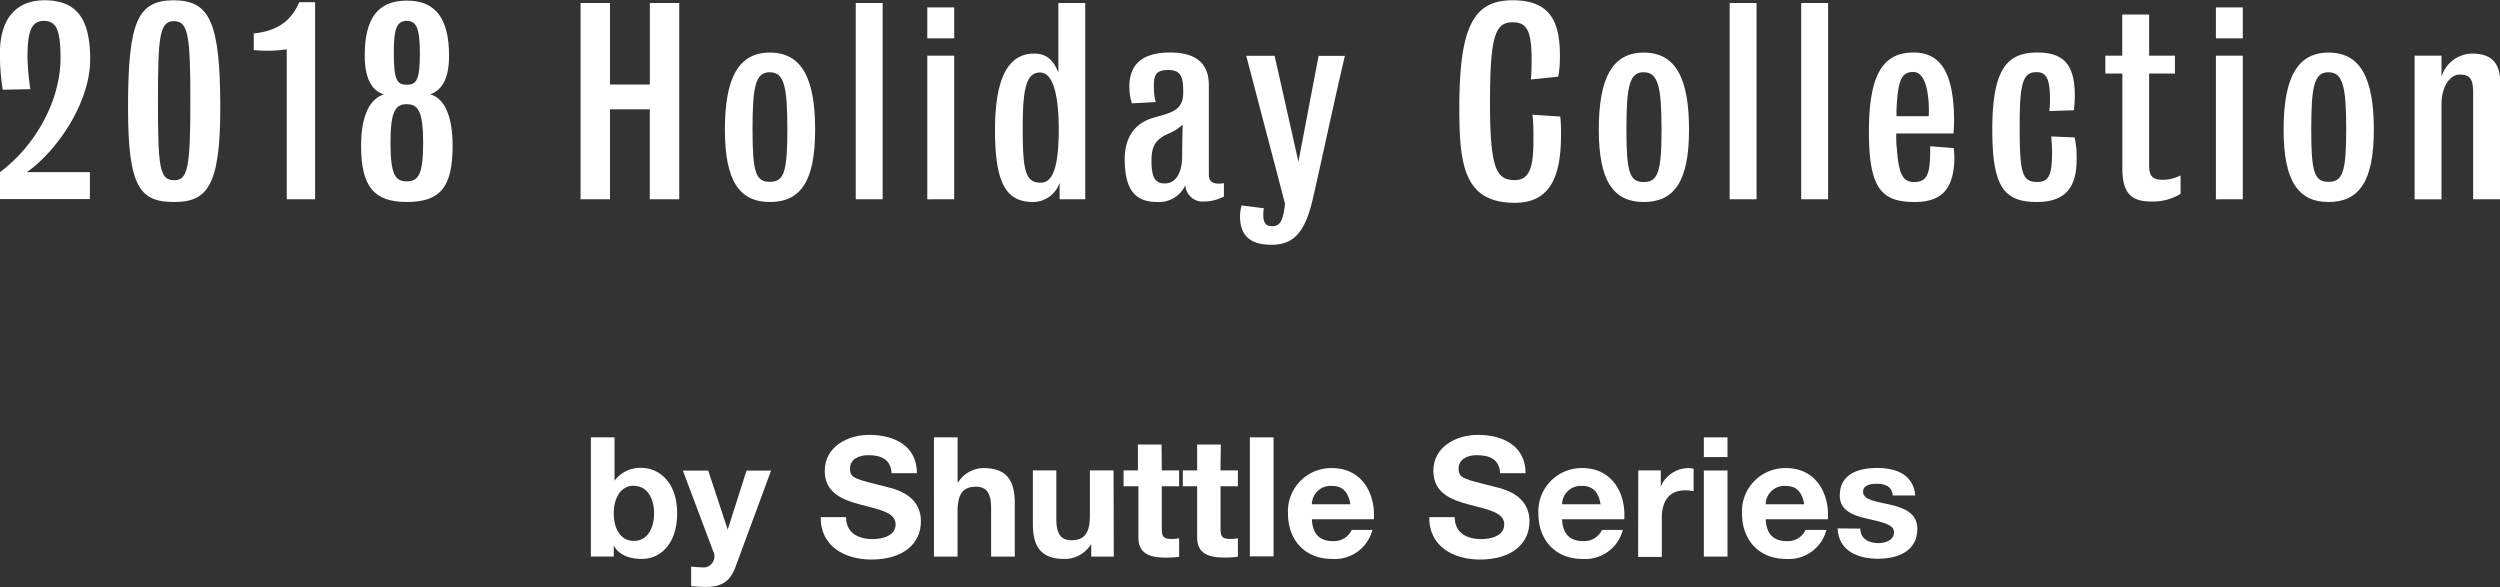 <svg xmlns="http://www.w3.org/2000/svg" width="371.78" height="87.29" viewBox="0 0 371.78 87.29"><rect x="0" y="0" width="371.78" height="87.29" fill="#333333" stroke="none"/><defs><style>.cls-1{fill:#fff;}</style></defs><title>txt_intro-title</title><g id="Scroll_layer"><path class="cls-1" d="M4.9 29.56h9.38v4h-13.37v-4c5.24-3.91 9-10.6 9-16.95 0-4.37-.68-5.55-2.55-5.55-2.04.05-2.36 2.18-2.36 5.52a37.3 37.3 0 0 0 .42 4.64l-4.1.08a32.12 32.12 0 0 1-.42-5.43c.01-5.52 2.75-7.87 6.62-7.87 4.86 0 6.8 2.85 6.8 8.78 0 6.56-5.09 13.78-9.42 16.78z" transform="translate(-.91 -3.96)"/><path class="cls-1" d="M25.88 30.04c-5.09 0-6.84-2.24-6.84-14 0-12.84 1.41-16 6.84-16 5.21.07 6.88 3 6.88 16 0 11.69-1.98 14-6.88 14zm0-26.9c-2.17 0-2.39 2.32-2.39 12s.23 11.66 2.39 11.66c2 0 2.43-1.63 2.43-11.66 0-9.82-.3-11.99-2.43-11.99z"/><path class="cls-1" d="M43.55 33.59v-22.3a19.25 19.25 0 0 1-4.9.11v-2.47c3.84-.38 5.7-2.17 6.76-4.64h2.36v29.3z" transform="translate(-.91 -3.96)"/><path class="cls-1" d="M60.5 30.04c-4.83 0-6.8-2.24-6.8-8.36-.01-4.59 1.39-7.06 3.39-7.64-1.75-.53-2.85-2.32-2.85-5.74 0-5.47 1.86-8.21 6.27-8.21s6.27 2.85 6.27 8.21c0 3.31-1 5.09-2.81 5.74 2 .49 3.34 3 3.34 7.64-.01 6.01-1.72 8.36-6.81 8.36zm0-14.55c-1.71 0-2.43 1.1-2.43 5.7 0 4.83.72 5.78 2.43 5.78s2.43-1 2.43-5.78-.84-5.69-2.43-5.69zm0-12.39c-1.52 0-1.94 1.22-1.94 4.75 0 4 .46 4.75 1.94 4.75s1.94-.76 1.94-4.75c-.01-3.6-.5-4.74-1.94-4.74zM96.63 29.63v-13.37h-5.92v13.37h-4.37v-29.18h4.37v12.12h5.93v-12.12h4.37v29.18zM114.49 30.04c-4.56 0-6.69-3.19-6.69-10.75s1.94-11.47 6.69-11.47 6.73 3.84 6.73 11.47-2.13 10.75-6.73 10.75zm0-19.3c-2.13 0-2.58 2.05-2.58 8.47s.46 7.83 2.58 7.83 2.6-1.51 2.6-7.82-.47-8.47-2.6-8.47zM127.26 29.63v-29.18h4v29.18zM137.9 5.7v-4.6h4v4.6zm0 23.94v-21.36h4v21.35z"/><path class="cls-1" d="M158.49 33.59v-2.47a4.18 4.18 0 0 1-3.91 2.88c-3.91 0-5.7-2.51-5.7-10.71 0-8.36 2.32-11.36 5.81-11.36 1.75 0 2.85.84 3.61 2.85v-10.37h4v29.18zm-2.89-18.85c-2.05.01-2.6 2.26-2.6 8.26 0 6.31.38 8.13 2.66 8.13 1.82 0 2.7-2.28 2.7-8.09-.02-4.27-.66-8.29-2.75-8.29zM179.85 33.93a2.55 2.55 0 0 1-2.66-2.43 4.32 4.32 0 0 1-4.19 2.5c-3.19 0-4.83-1.71-4.83-6.38 0-3.57 1.82-5.47 4.29-6.15l1.29-.38c2.05-.57 3.12-1.25 3.12-3.38s-.23-3.34-2.2-3.34c-2.13 0-2.17 1-2.17 2.77a8.87 8.87 0 0 0 .27 2l-3.53.19a8.08 8.08 0 0 1-.38-2.51c0-3.27 1.9-5.05 6.08-5.05 3.84 0 5.74 1.63 5.74 4.86v13.2c0 .91.3 1.44 1.52 1.44a3.81 3.81 0 0 0 .72-.08v2a6.6 6.6 0 0 1-3.07.74zm-5-10.18c-1.9.84-2.7 1.67-2.7 4.1 0 2.28.42 3.5 2.17 3.38 1.33-.08 2.36-1.41 2.39-3.88 0-2 .08-4.86.08-4.86a7.1 7.1 0 0 1-1.92 1.26zM196.11 33.67c-1.14 4.9-2.89 6.69-6.08 6.69-3.34 0-4.71-1.48-4.71-4.22a6 6 0 0 1 .23-1.63l3.31.42a5 5 0 0 0-.08 1c0 1.22.42 1.67 1.33 1.67 1.25 0 1.63-1 1.9-3.34l-5.77-22h4.22l3.54 15.74 3-15.73h3.91c-1.45 6.09-3.54 15.96-4.8 21.4zM226.21 34.12c-7.52 0-8.28-5.51-8.28-14-.01-12.25 2.12-16.12 7.94-16.12 6.08 0 7.18 3.8 7 9.27a14 14 0 0 1-.23 2.09l-4.07.42c.08-.72.11-2.13.11-2.77 0-4-.46-5.74-2.81-5.74-2.62 0-3.38 2.09-3.38 12s1 11.47 3.69 11.47c2.32 0 2.77-2.17 2.77-6 0-1.33 0-2.62-.15-3.72l4.14.27a20.13 20.13 0 0 1 .11 2.58c.03 5.92-1.37 10.25-6.84 10.25z" transform="translate(-.91 -3.96)"/><path class="cls-1" d="M244.45 30.04c-4.56 0-6.69-3.19-6.69-10.75s1.94-11.47 6.69-11.47 6.73 3.84 6.73 11.47-2.17 10.75-6.73 10.75zm0-19.3c-2.13 0-2.58 2.05-2.58 8.47s.46 7.86 2.58 7.86 2.64-1.54 2.64-7.85-.51-8.47-2.64-8.47zM257.22 29.63v-29.18h4v29.18zM267.86 29.63v-29.18h4v29.18z"/><path class="cls-1" d="M285.68 34c-4.9 0-6.84-1.9-6.84-10.45 0-8.78 2.24-11.78 6.65-11.78 4 0 5.81 3 6 9.19a22.24 22.24 0 0 1-.08 2.85h-8.51c0 .42 0 1.71.08 2.05.27 3.91.84 5.17 2.58 5.17 2 0 2.32-1.33 2.39-4.18v-1.14l3.5.27a12.29 12.29 0 0 1 .08 2.13c-.23 3.77-1.71 5.89-5.85 5.89zm2.05-14.59c-.11-2.28-.68-4.75-2.28-4.75-1.79 0-2.32 1.25-2.51 5.74v.84h4.79a14.54 14.54 0 0 0 0-1.82zM303.8 34c-5.05 0-6.61-2.51-6.61-10.83 0-9.19 2.36-11.4 6.72-11.4s5.55 2.36 5.55 6.5a15.23 15.23 0 0 1-.15 2.09l-3.65.11a9.64 9.64 0 0 0 .11-1.56c0-3.19-.49-4.22-2-4.22-2.09 0-2.51 1.75-2.51 8.05 0 6.76.3 8.28 2.58 8.28 1.79 0 2.24-1 2.24-4.6 0-.53-.08-1.44-.11-2.17l3.46.15a13.56 13.56 0 0 1 .3 3.08c.04 4.06-1.41 6.52-5.93 6.52zM320.86 33.93c-3 0-4.33-1.22-4.33-4.94v-14.09h-2.53v-2.66h2.51v-6.12h4v6.12h3.84v2.66h-3.84v13.6c0 1.75.57 2.2 2.13 2.2a6.14 6.14 0 0 0 2.55-.65v2.74a8 8 0 0 1-4.33 1.14z" transform="translate(-.91 -3.96)"/><path class="cls-1" d="M329.53 5.7v-4.6h4v4.6zm0 23.94v-21.36h4v21.35zM346.29 30.04c-4.56 0-6.69-3.19-6.69-10.75s1.94-11.47 6.69-11.47 6.73 3.84 6.73 11.47-2.17 10.75-6.73 10.75zm0-19.3c-2.13 0-2.58 2.05-2.58 8.47s.45 7.83 2.58 7.83 2.62-1.56 2.62-7.86-.5-8.43-2.62-8.43z"/><path class="cls-1" d="M368.7 33.59v-15.73c0-2.13-.42-2.81-2.05-2.81-1.25 0-2.66 1.56-2.66 4.45v14.1h-4v-21.36h4v3.15a4.82 4.82 0 0 1 4.56-3.46c2.89 0 4.18 1.41 4.18 4.37v17.29zM88.78 69h3.52v6.45a4.73 4.73 0 0 1 4-1.91c2.55 0 5.31 2.06 5.31 6.74s-2.61 6.8-5.21 6.8c-1.88 0-3.45-.57-4.22-2v1.64h-3.4zm6.4 7.19c-2.08 0-3 2-3 4.12s.92 4.09 3 4.09 3-2 3-4.09-.92-4.09-3-4.09zM110.26 88.34c-.77 2.06-2 2.9-4.41 2.9a21 21 0 0 1-2.16-.12v-2.9a18.52 18.52 0 0 0 2.06.12 1.66 1.66 0 0 0 1.22-2.4l-4.51-12h3.77l2.9 8.78 2.8-8.78h3.65z" transform="translate(-.91 -3.96)"/><path class="cls-1" d="M125.82 76.9c0 2.36 1.83 3.27 3.92 3.27 1.36 0 3.45-.4 3.45-2.21s-2.65-2.23-5.26-2.93-5.28-1.71-5.28-5c0-3.62 3.42-5.36 6.62-5.36 3.69 0 7.09 1.61 7.09 5.7h-3.77c-.12-2.13-1.64-2.68-3.5-2.68-1.24 0-2.68.52-2.68 2s.84 1.54 5.28 2.68c1.29.32 5.26 1.14 5.26 5.16 0 3.25-2.55 5.68-7.36 5.68-3.92 0-7.59-1.93-7.54-6.3z"/><path class="cls-1" d="M139.8 69h3.52v6.7h.07a4.51 4.51 0 0 1 3.74-2.13c3.74 0 4.69 2.11 4.69 5.28v7.88h-3.52v-7.24c0-2.11-.62-3.15-2.26-3.15-1.91 0-2.73 1.07-2.73 3.67v6.72h-3.51zM166.54 86.73h-3.35v-1.78h-.07a4.57 4.57 0 0 1-3.92 2.13c-3.74 0-4.69-2.11-4.69-5.28v-7.89h3.49v7.24c0 2.11.62 3.15 2.26 3.15 1.91 0 2.73-1.07 2.73-3.67v-6.72h3.52zM173.68 73.91h2.58v2.36h-2.58v6.35c0 1.19.3 1.49 1.49 1.49a5.43 5.43 0 0 0 1.09-.1v2.75a13.45 13.45 0 0 1-2.06.12c-2.16 0-4-.5-4-3v-7.61h-2.2v-2.36h2.13v-3.84h3.52zM182.41 73.91h2.59v2.36h-2.58v6.35c0 1.19.3 1.49 1.49 1.49a5.43 5.43 0 0 0 1.09-.11v2.75a13.45 13.45 0 0 1-2.06.12c-2.16 0-4-.5-4-3v-7.6h-2.13v-2.36h2.13v-3.84h3.52z" transform="translate(-.91 -3.96)"/><path class="cls-1" d="M185.87 65.04h3.52v17.7h-3.52z"/><path class="cls-1" d="M196 81.18c.1 2.23 1.19 3.25 3.15 3.25a2.9 2.9 0 0 0 2.78-1.66h3.07a5.77 5.77 0 0 1-6 4.31c-4 0-6.55-2.78-6.55-6.74a6.43 6.43 0 0 1 6.55-6.77c4.36 0 6.47 3.67 6.22 7.61zm5.73-2.23c-.32-1.79-1.09-2.73-2.8-2.73a2.78 2.78 0 0 0-2.93 2.73z" transform="translate(-.91 -3.96)"/><path class="cls-1" d="M216.33 76.9c0 2.36 1.83 3.27 3.92 3.27 1.36 0 3.45-.4 3.45-2.21s-2.65-2.23-5.26-2.93-5.28-1.71-5.28-5c0-3.62 3.42-5.36 6.62-5.36 3.69 0 7.09 1.61 7.09 5.7h-3.78c-.12-2.13-1.64-2.68-3.5-2.68-1.24 0-2.68.52-2.68 2s.84 1.54 5.28 2.68c1.29.32 5.26 1.14 5.26 5.16 0 3.25-2.55 5.68-7.36 5.68-3.92 0-7.59-1.93-7.54-6.3z"/><path class="cls-1" d="M233.21 81.18c.1 2.23 1.19 3.25 3.15 3.25a2.9 2.9 0 0 0 2.78-1.66h3.1a5.77 5.77 0 0 1-6 4.31c-4 0-6.55-2.78-6.55-6.74a6.43 6.43 0 0 1 6.55-6.77c4.36 0 6.47 3.67 6.22 7.61zm5.73-2.23c-.32-1.79-1.09-2.73-2.8-2.73a2.78 2.78 0 0 0-2.93 2.73zM244.54 73.91h3.35v2.38a4.53 4.53 0 0 1 4.11-2.72 2.6 2.6 0 0 1 .77.12v3.31a6.44 6.44 0 0 0-1.26-.12c-2.58 0-3.47 1.86-3.47 4.12v5.78h-3.52z" transform="translate(-.91 -3.96)"/><path class="cls-1" d="M256.9 67.97h-3.52v-2.93h3.52zm-3.52 2h3.52v12.8h-3.52z"/><path class="cls-1" d="M263.49 81.18c.1 2.23 1.19 3.25 3.15 3.25a2.9 2.9 0 0 0 2.78-1.66h3.1a5.77 5.77 0 0 1-6 4.31c-4 0-6.55-2.78-6.55-6.74a6.43 6.43 0 0 1 6.55-6.77c4.36 0 6.47 3.67 6.22 7.61zm5.73-2.23c-.32-1.79-1.09-2.73-2.8-2.73a2.78 2.78 0 0 0-2.93 2.73z" transform="translate(-.91 -3.96)"/><path class="cls-1" d="M276.65 78.61c0 1.54 1.31 2.16 2.7 2.16 1 0 2.31-.4 2.31-1.64 0-1.07-1.46-1.44-4-2-2-.45-4.07-1.17-4.07-3.42 0-3.27 2.83-4.12 5.58-4.12s5.38.94 5.65 4.09h-3.35c-.1-1.36-1.14-1.74-2.41-1.74-.79 0-2 .15-2 1.19 0 1.26 2 1.44 4 1.91s4.07 1.21 4.07 3.59c0 3.37-2.93 4.46-5.85 4.46s-5.88-1.12-6-4.51z"/></g></svg>